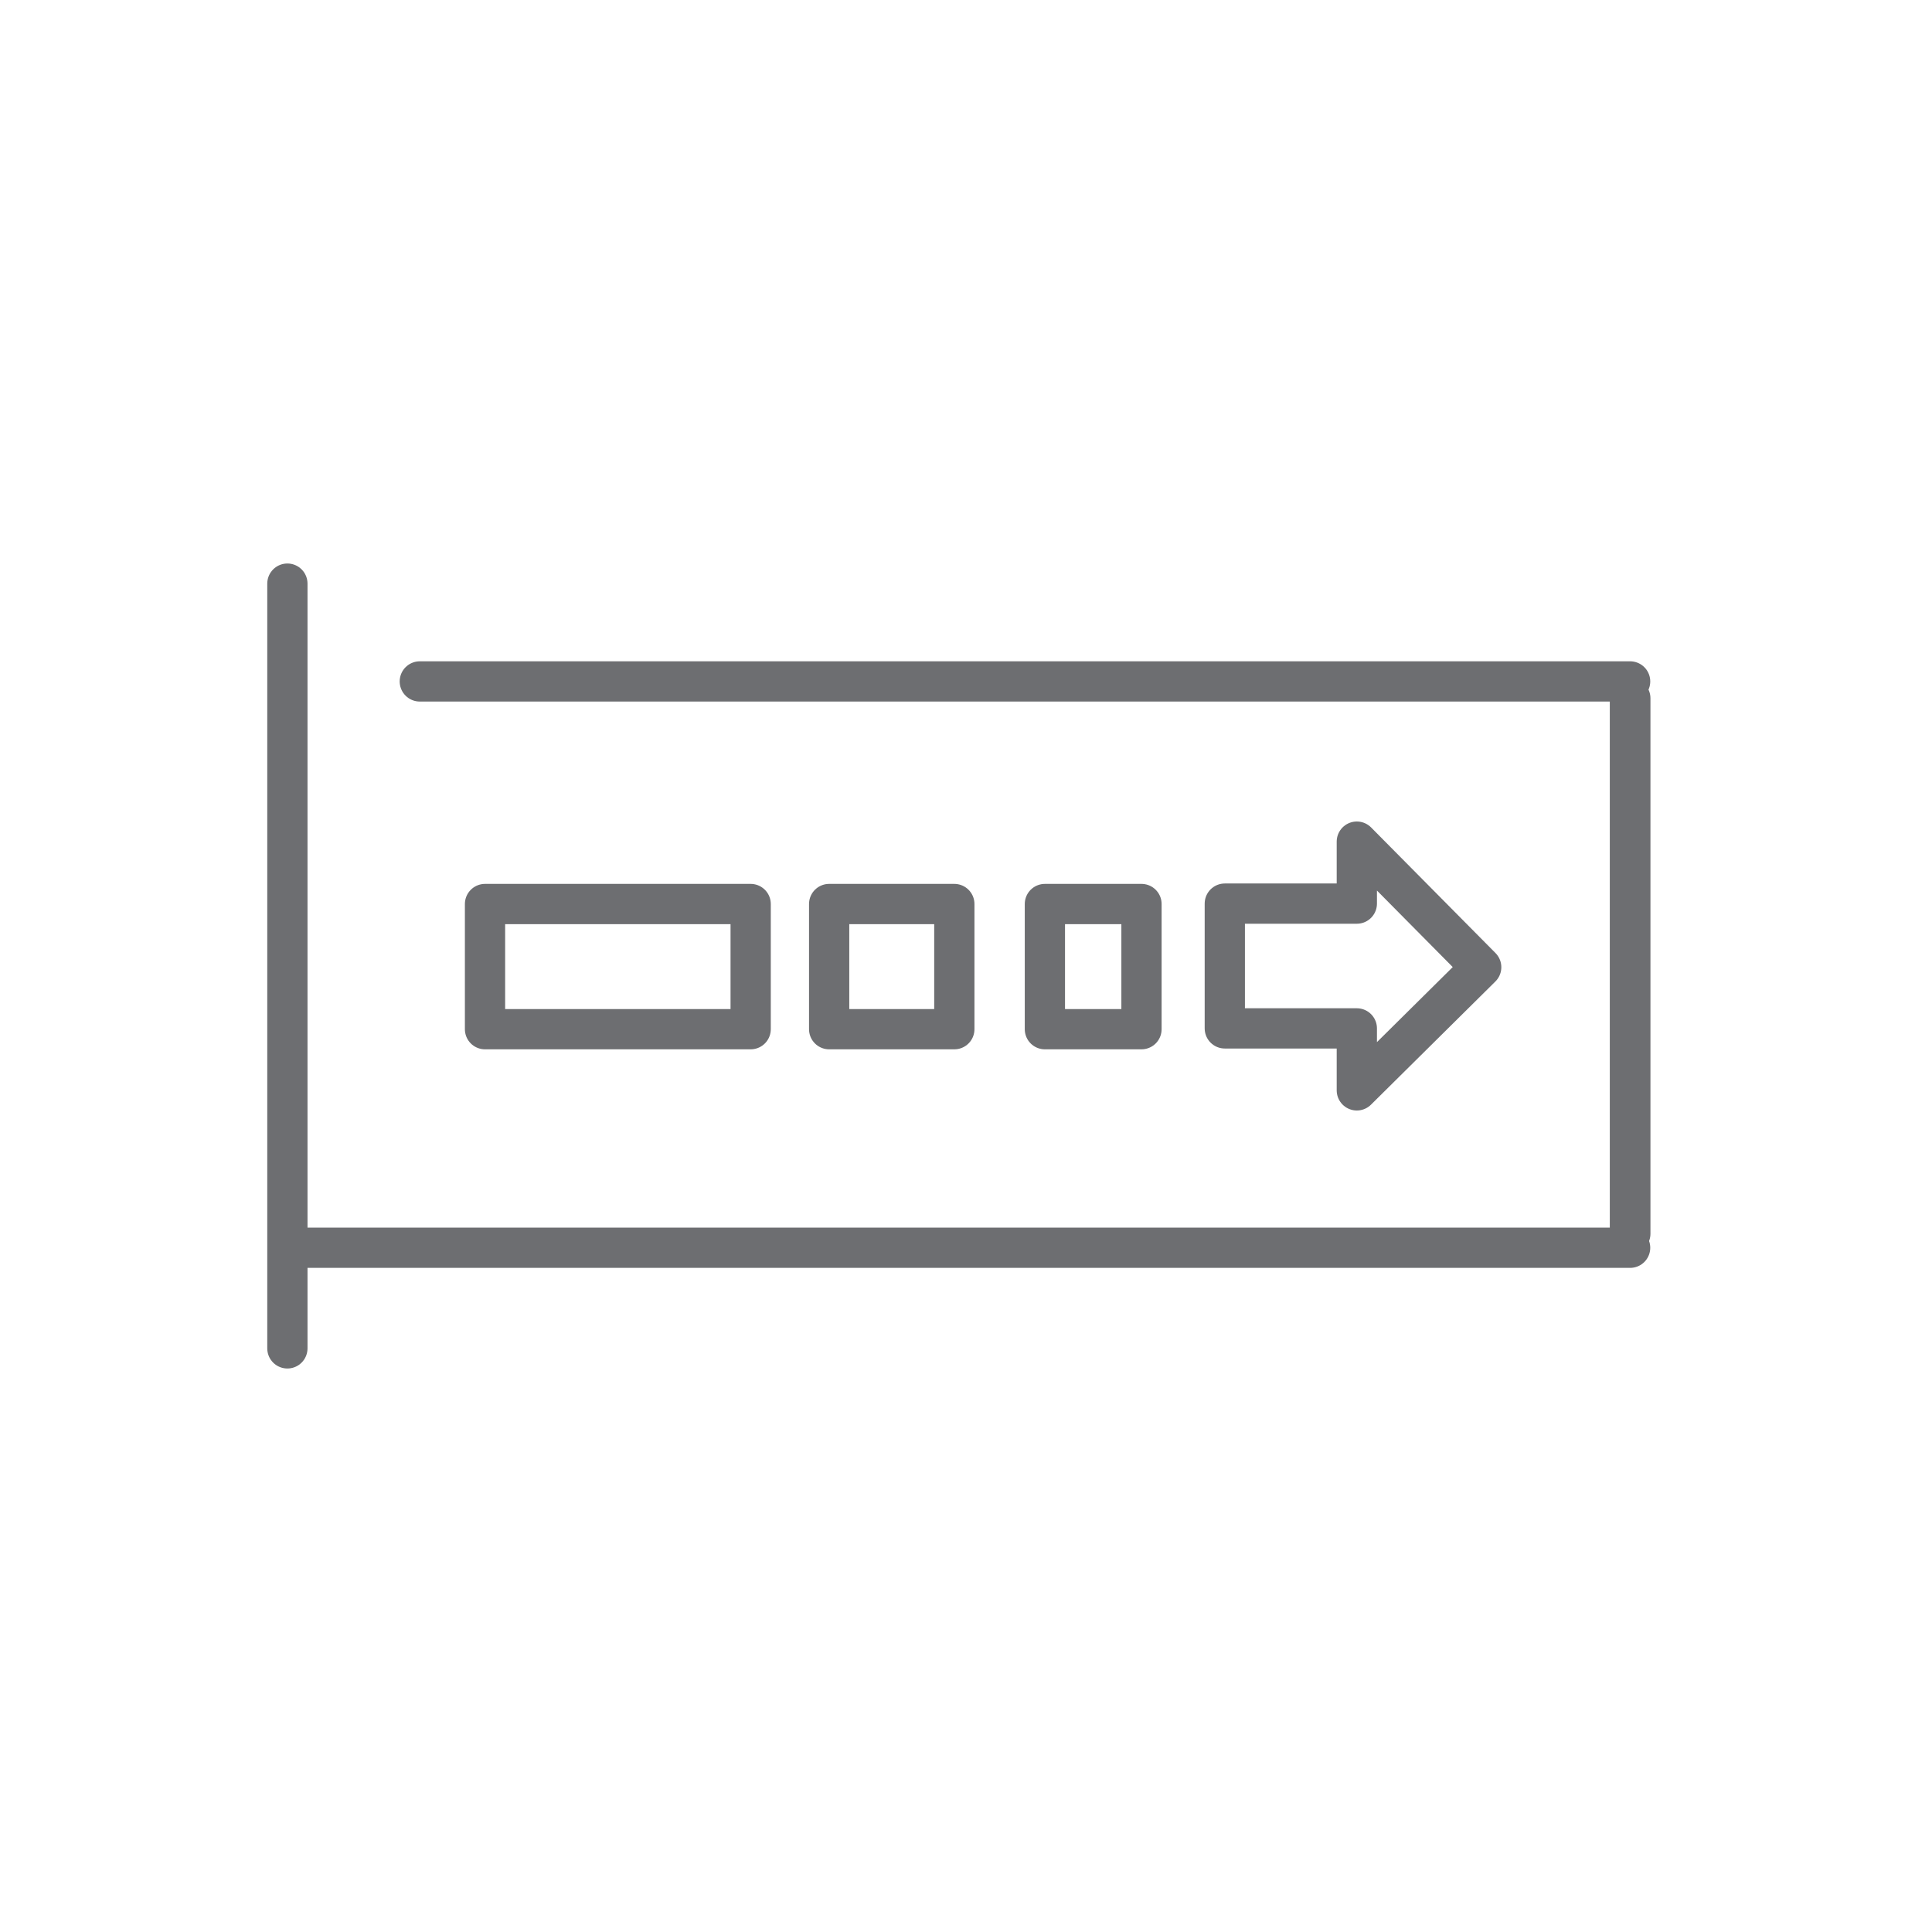 <svg viewBox="0 0 48 48" xmlns:xlink="http://www.w3.org/1999/xlink" xmlns="http://www.w3.org/2000/svg" id="Icons">
  <defs>
    <style>
      .cls-1 {
        fill: url(#linear-gradient);
        stroke-width: 1.01px;
      }

      .cls-1, .cls-2 {
        stroke: #6d6e71;
        stroke-linecap: round;
        stroke-linejoin: round;
      }

      .cls-2 {
        fill: none;
      }
    </style>
    <linearGradient gradientUnits="userSpaceOnUse" y2="24" x2="40.5" y1="24" x1="40.5" id="linear-gradient">
      <stop stop-color="#fff" offset="0"></stop>
      <stop stop-color="#231f20" offset="1"></stop>
    </linearGradient>
  </defs>
  <g>
    <line y2="31" x2="40.5" y1="31" x1="7.24" class="cls-2"></line>
    <line y2="30.65" x2="40.5" y1="17.35" x1="40.5" class="cls-1"></line>
    <line y2="16.93" x2="40.5" y1="16.93" x1="10.43" class="cls-2"></line>
    <line y2="33.5" x2="7.14" y1="14.5" x1="7.14" class="cls-2"></line>
  </g>
  <g>
    <rect height="3.11" width="3.11" y="22.46" x="20.6" class="cls-2"></rect>
    <rect height="3.11" width="6.6" y="22.46" x="12.05" class="cls-2"></rect>
    <rect height="3.11" width="2.4" y="22.46" x="25.96" class="cls-2"></rect>
    <polygon points="36.8 24.03 33.71 20.91 33.71 22.45 30.43 22.45 30.43 25.55 33.71 25.55 33.71 27.09 36.8 24.03" class="cls-2"></polygon>
  </g>
</svg>